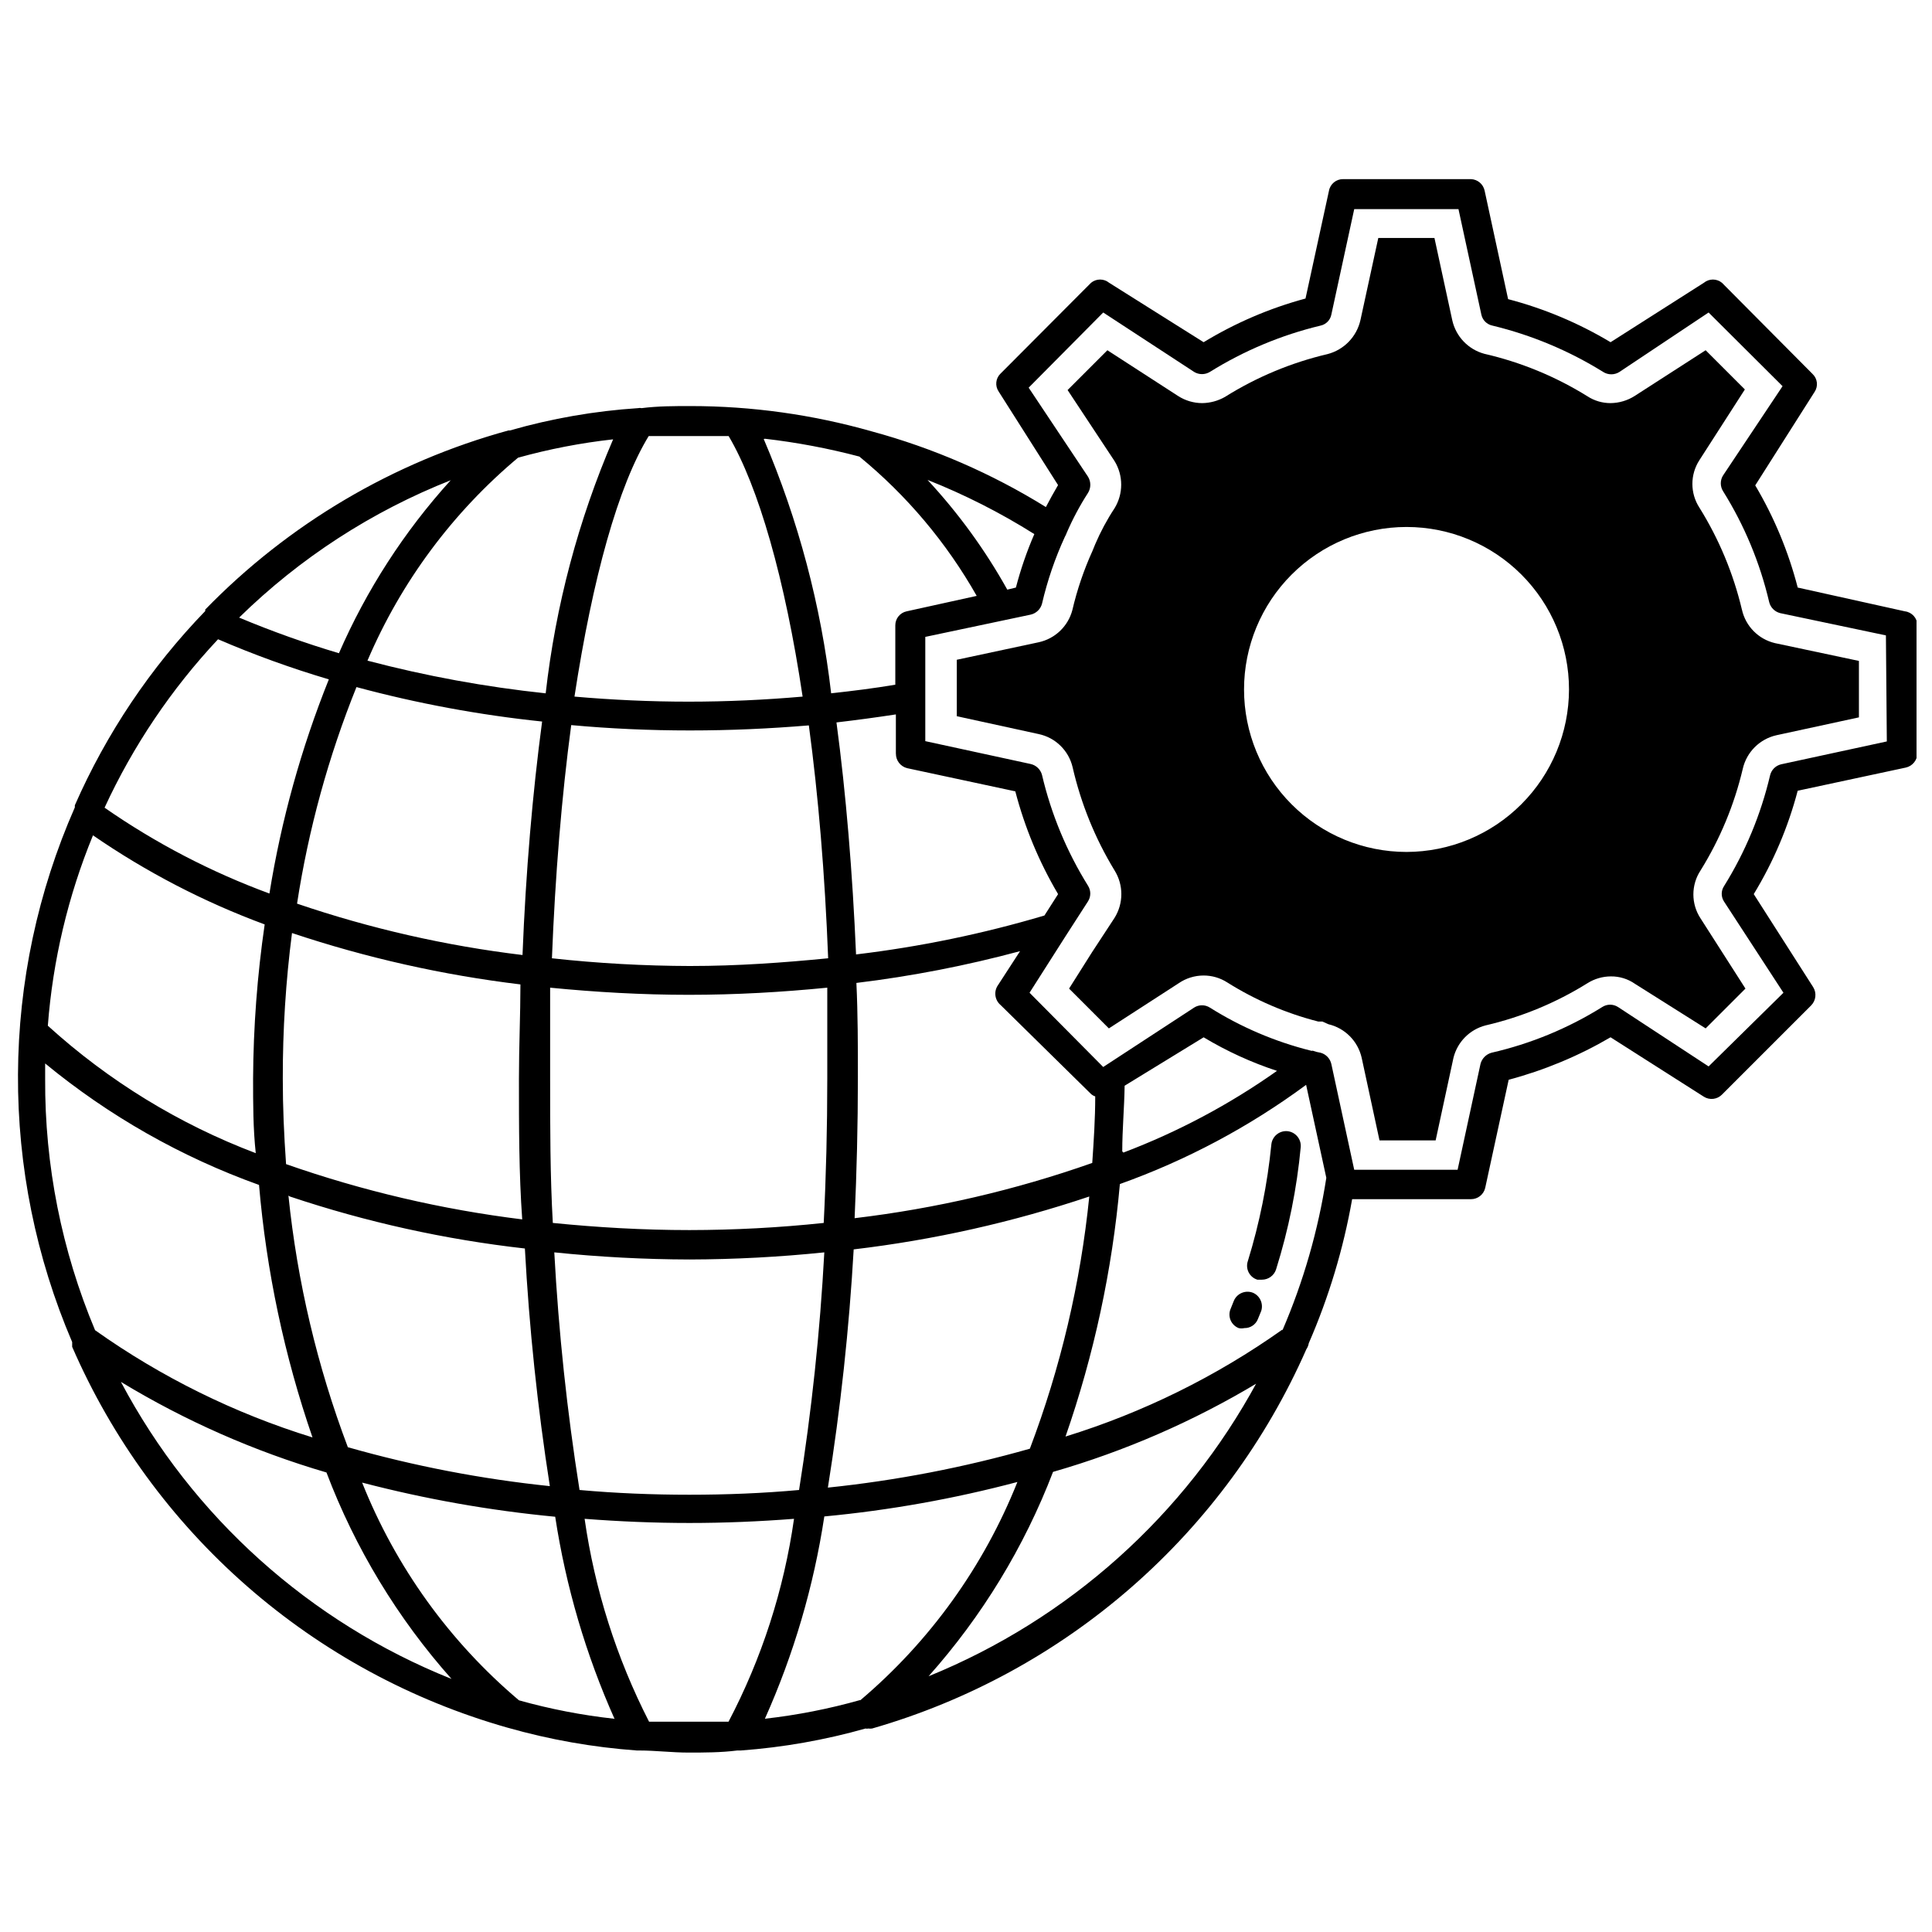 <?xml version="1.0" encoding="UTF-8"?>
<!-- The Best Svg Icon site in the world: iconSvg.co, Visit us! https://iconsvg.co -->
<svg width="800px" height="800px" version="1.1" viewBox="144 144 512 512" xmlns="http://www.w3.org/2000/svg">
 <defs>
  <clipPath id="a">
   <path d="m148.09 191h503.81v418h-503.81z"/>
  </clipPath>
 </defs>
 <g clip-path="url(#a)">
  <path d="m648.83 306.01-28.418-6.301c-2.457-9.512-6.246-18.625-11.258-27.078l15.742-24.797h0.004c0.984-1.5 0.754-3.492-0.551-4.723l-24.012-24.168c-1.395-1.148-3.406-1.148-4.801 0l-24.719 15.746c-8.465-5.074-17.609-8.918-27.156-11.414l-6.219-28.734c-0.359-1.734-1.855-3-3.621-3.07h-33.852c-1.84-0.031-3.434 1.262-3.777 3.07l-6.219 28.574c-9.504 2.562-18.594 6.461-27 11.574l-25.035-15.746c-1.395-1.148-3.406-1.148-4.801 0l-24.008 24.09h-0.004c-1.277 1.25-1.477 3.242-0.473 4.723l15.742 24.797c-1.102 1.891-2.203 3.856-3.227 5.824h0.004c-14.348-8.898-29.914-15.66-46.211-20.074-15.594-4.434-31.727-6.688-47.941-6.691-4.328 0-8.66 0-12.988 0.551-0.309-0.074-0.633-0.074-0.945 0-11.488 0.75-22.859 2.731-33.926 5.906h-0.395c-30.543 8.371-58.293 24.762-80.375 47.469v0.395c-14.48 14.973-26.184 32.406-34.559 51.48v0.551c-9.816 22.312-14.945 46.402-15.066 70.777-0.125 24.375 4.766 48.512 14.359 70.922v0.473 0.789-0.004c10.555 24.309 26.375 45.973 46.316 63.426 19.945 17.449 43.516 30.258 69.008 37.492 11.203 3.191 22.707 5.223 34.324 6.062h0.629c4.328 0 8.66 0.551 12.988 0.551s8.66 0 12.988-0.551h0.945c11.191-0.82 22.266-2.773 33.062-5.824 0.23 0.07 0.477 0.07 0.707 0 0.34 0.051 0.688 0.051 1.023 0 25.383-7.297 48.848-20.082 68.734-37.453 19.891-17.371 35.715-38.906 46.355-63.074 0.324-0.473 0.539-1.008 0.629-1.574 5.324-12.227 9.184-25.043 11.496-38.18h31.488c1.805 0.012 3.371-1.23 3.777-2.992l6.219-28.652c9.465-2.527 18.547-6.312 27-11.258l24.719 15.742v0.004c1.531 0.965 3.531 0.734 4.801-0.551l23.617-23.617c1.301-1.301 1.531-3.324 0.551-4.883l-15.742-24.641v0.004c5.188-8.52 9.113-17.75 11.648-27.395l28.652-6.141h0.004c1.801-0.406 3.078-2.012 3.07-3.859v-33.852 0.004c-0.027-1.887-1.438-3.465-3.309-3.699zm-259.14-34.875c9.895 3.914 19.41 8.734 28.418 14.406-1.992 4.59-3.621 9.328-4.883 14.168l-2.281 0.551v0.004c-5.883-10.559-13.02-20.363-21.254-29.207zm-42.98-10.863h-0.004c8.449 0.973 16.812 2.551 25.035 4.723 12.551 10.285 23.094 22.805 31.094 36.922l-18.578 4.094c-1.746 0.371-2.992 1.914-2.992 3.699v15.742c-5.59 0.945-11.258 1.652-17.004 2.281v0.004c-2.672-23.207-8.691-45.902-17.867-67.387zm62.426 150.04 24.008 23.617c0.32 0.285 0.695 0.5 1.102 0.633 0 5.984-0.395 11.809-0.789 17.633-20.387 7.18-41.508 12.09-62.977 14.641 0.551-12.121 0.867-24.562 0.867-37.312 0-8.422 0-16.766-0.395-25.031v-0.004c14.641-1.773 29.137-4.59 43.375-8.422l-5.824 8.973c-1.188 1.656-0.914 3.945 0.629 5.277zm-82.422 59.672c-12.281 0-24.402-0.707-36.211-1.891-0.711-12.438-0.711-25.188-0.711-38.258v-24.09c12.043 1.18 24.246 1.891 36.762 1.891s24.641-0.707 36.684-1.891v24.09c0 13.066-0.316 25.82-0.945 38.258h0.004c-11.82 1.25-23.699 1.879-35.582 1.891zm35.738 5.902v0.004c-1.137 21.094-3.371 42.113-6.691 62.973-9.523 0.867-19.285 1.258-29.047 1.258-9.762 0-19.523-0.395-29.125-1.258h-0.004c-3.312-20.859-5.547-41.883-6.691-62.973 11.902 1.227 23.855 1.855 35.82 1.887 11.938-0.031 23.863-0.66 35.738-1.887zm-80.531-71.004c0 7.871-0.395 16.531-0.395 24.953 0 12.754 0 25.191 0.867 37.312v0.004c-21.324-2.633-42.305-7.543-62.582-14.645-0.551-7.871-0.867-15.035-0.867-22.672-0.027-12.895 0.789-25.781 2.441-38.57 19.668 6.57 39.949 11.133 60.535 13.617zm-59.199-21.41c3.027-19.672 8.309-38.93 15.746-57.387 16.133 4.344 32.582 7.394 49.199 9.129-2.519 18.895-4.328 39.832-5.195 61.875-20.336-2.449-40.359-7.012-59.75-13.617zm-1.891 77.617h0.004c20.211 6.769 41.082 11.391 62.266 13.777 1.145 21.09 3.352 42.105 6.613 62.973-18.109-1.879-36.02-5.328-53.527-10.312-8.113-21.449-13.406-43.859-15.746-66.676zm69.43-62.977c0.867-22.121 2.598-43.141 5.117-61.953 10.312 0.945 20.781 1.418 31.488 1.418s21.02-0.473 31.488-1.34c2.519 18.734 4.25 39.359 5.117 61.715-11.965 1.18-24.168 2.047-36.449 2.047l0.004 0.004c-12.281-0.031-24.551-0.711-36.762-2.047zm79.98 76.988h0.004c21.234-2.508 42.156-7.207 62.426-14.012-2.305 22.871-7.598 45.34-15.746 66.832-17.508 4.981-35.422 8.434-53.527 10.312 3.356-20.965 5.641-42.09 6.848-63.289zm0.629-78.012c-0.945-21.965-2.676-42.824-5.195-61.637 5.352-0.629 10.629-1.34 15.742-2.125v10.391h0.008c-0.02 1.82 1.219 3.418 2.988 3.856l28.652 6.141h0.004c2.492 9.562 6.305 18.73 11.336 27.238l-3.621 5.668c-16.312 4.848-33.012 8.297-49.91 10.312zm-55.105-137.52h10.707 10.629c7.871 13.305 14.957 37.863 19.602 69.039-9.918 0.867-20.074 1.34-30.23 1.34s-20.309-0.473-30.23-1.34c4.809-31.41 11.578-55.895 19.766-69.199zm-34.559 5.746h0.008c8.277-2.305 16.727-3.938 25.27-4.883-9.227 21.438-15.25 44.117-17.871 67.309-15.941-1.688-31.73-4.582-47.23-8.66 8.906-20.887 22.641-39.367 40.066-53.922zm-17.871 6.062h0.008c-12.258 13.543-22.227 28.988-29.52 45.734-8.98-2.672-17.809-5.824-26.449-9.445 16.105-15.789 35.219-28.184 56.207-36.449zm-61.551 42.035c9.566 4.121 19.371 7.668 29.363 10.629-7.336 18.277-12.617 37.312-15.746 56.754-15.469-5.695-30.152-13.34-43.688-22.75 7.566-16.391 17.719-31.461 30.07-44.633zm-33.141 51.957c14.125 9.734 29.41 17.668 45.5 23.613-1.969 13.531-2.996 27.184-3.07 40.855 0 6.691 0 13.227 0.707 19.758v0.004c-20.324-7.699-39.016-19.156-55.102-33.773 1.32-17.34 5.359-34.367 11.965-50.457zm-12.676 64.551v-4.094c16.898 13.914 36.074 24.805 56.68 32.195 1.949 22.801 6.707 45.277 14.168 66.91-20.594-6.352-40.043-15.945-57.621-28.418-8.848-21.082-13.348-43.734-13.227-66.594zm20.074 80.293c17.039 10.332 35.352 18.406 54.477 24.008 7.621 20.105 18.852 38.645 33.141 54.711-37.605-15.039-68.652-42.934-87.617-78.719zm130.68 89.27c-8.516-0.938-16.941-2.566-25.191-4.883-18.383-15.527-32.656-35.344-41.562-57.699 16.785 4.383 33.898 7.41 51.168 9.051 2.824 18.496 8.117 36.523 15.742 53.609zm30.621 0.789h-10.629-10.707l0.004-0.004c-8.625-16.855-14.398-35.023-17.082-53.766 9.133 0.707 18.422 1.102 27.789 1.102 9.367 0 18.578-0.395 27.711-1.102h-0.004c-2.676 18.812-8.559 37.023-17.395 53.844zm34.637-5.746v-0.004c-8.273 2.34-16.723 4-25.27 4.961 7.641-17.078 12.938-35.113 15.746-53.609 17.277-1.629 34.395-4.684 51.168-9.133-8.93 22.41-23.23 42.281-41.645 57.859zm105.17-84.312c-19.102 35.309-49.879 62.883-87.066 78.012 14.18-15.91 25.355-34.262 32.984-54.16 19.031-5.477 37.266-13.414 54.238-23.617zm6.691-13.855c-17.535 12.43-36.93 21.996-57.465 28.34 7.531-21.629 12.371-44.102 14.406-66.914 17.648-6.301 34.277-15.16 49.355-26.289l5.352 24.641v-0.004c-2.156 13.926-6.07 27.523-11.648 40.465zm-42.43-47.23c0-5.824 0.551-11.57 0.629-17.398l20.941-12.832c6.129 3.68 12.648 6.664 19.441 8.895-12.598 8.906-26.273 16.18-40.699 21.648zm202.62-108.64-28.023 6.062c-1.441 0.344-2.57 1.473-2.914 2.914-2.441 10.387-6.562 20.305-12.203 29.363-0.82 1.238-0.82 2.852 0 4.094l15.742 24.168-19.832 19.52-24.008-15.742h-0.004c-1.27-0.82-2.902-0.82-4.172 0-9.043 5.644-18.969 9.742-29.363 12.121-1.434 0.406-2.547 1.547-2.91 2.992l-6.062 28.023h-27.395l-6.062-28.023c-0.32-1.441-1.41-2.594-2.832-2.992-0.727-0.109-1.441-0.293-2.129-0.551-0.148 0.07-0.32 0.07-0.469 0-9.469-2.367-18.504-6.223-26.766-11.414-1.273-0.816-2.902-0.816-4.172 0l-24.09 15.742-19.523-19.68 9.527-14.957 5.984-9.289h-0.004c0.785-1.25 0.785-2.84 0-4.094-5.641-9.055-9.762-18.973-12.199-29.359-0.375-1.457-1.531-2.578-2.992-2.914l-27.945-6.062v-27.629l27.945-5.902v-0.004c1.461-0.332 2.617-1.457 2.992-2.91 1.414-6.094 3.445-12.031 6.059-17.715 0.191-0.324 0.348-0.668 0.473-1.023 1.59-3.691 3.488-7.246 5.668-10.625 0.793-1.305 0.793-2.945 0-4.25l-15.742-23.617 19.758-19.918 24.09 15.742v0.004c1.281 0.777 2.891 0.777 4.172 0 9.062-5.644 18.977-9.793 29.363-12.281 1.438-0.32 2.555-1.465 2.832-2.914l6.062-27.945h27.629l6.062 27.945c0.309 1.465 1.453 2.606 2.914 2.914 10.379 2.504 20.289 6.648 29.359 12.281 1.32 0.844 3.012 0.844 4.332 0l23.617-15.746 19.602 19.523-15.742 23.617h-0.004c-0.832 1.293-0.832 2.957 0 4.25 5.652 9.051 9.773 18.973 12.203 29.363 0.359 1.434 1.477 2.551 2.91 2.914l28.023 5.902z"/>
 </g>
 <path d="m605.62 305.54c-2.266-9.551-6.066-18.672-11.258-27.004-2.484-3.828-2.484-8.762 0-12.594l12.043-18.734-10.391-10.391-18.812 12.121c-1.91 1.211-4.117 1.867-6.379 1.891-2.18 0.008-4.312-0.621-6.141-1.812-8.422-5.234-17.648-9.035-27.312-11.254-4.269-1.156-7.543-4.582-8.504-8.898l-4.723-21.805h-14.879l-4.723 21.727c-0.98 4.422-4.356 7.918-8.738 9.055-9.617 2.254-18.793 6.086-27.16 11.336-1.844 1.055-3.93 1.625-6.059 1.652-2.262-0.008-4.477-0.664-6.379-1.891l-18.734-12.121-10.547 10.547 12.438 18.816c2.356 3.836 2.356 8.676 0 12.516-1.988 3.016-3.699 6.203-5.117 9.523l-0.707 1.73v0.004c-2.301 5.059-4.094 10.332-5.356 15.742-1.137 4.277-4.57 7.559-8.895 8.504l-21.727 4.644v14.957l21.648 4.723c4.477 0.922 8.012 4.363 9.051 8.816 2.211 9.641 5.961 18.863 11.102 27.316 2.406 3.852 2.406 8.738 0 12.594l-5.984 9.133-6.062 9.605 10.547 10.547 18.5-11.965 0.004-0.004c1.945-1.332 4.25-2.043 6.613-2.047 2.203 0 4.359 0.629 6.219 1.812 7.465 4.699 15.617 8.207 24.164 10.391h1.102l1.574 0.707h0.004c4.398 1.035 7.82 4.488 8.816 8.898l4.723 21.883h14.879l4.723-21.883c1.043-4.203 4.309-7.496 8.5-8.582 9.555-2.215 18.676-5.992 27-11.18 1.863-1.176 4.019-1.805 6.219-1.809 2.281-0.023 4.508 0.664 6.379 1.969l18.734 11.809 10.547-10.547-11.887-18.582c-2.551-3.867-2.551-8.883 0-12.75 5.16-8.312 8.934-17.402 11.18-26.926 1.02-4.449 4.516-7.914 8.973-8.895l21.805-4.723v-14.957l-22.277-4.723h0.004c-4.379-1.043-7.773-4.5-8.738-8.895zm-88.875 64.234c-11.422 0-22.375-4.535-30.449-12.613-8.074-8.074-12.613-19.027-12.613-30.445 0-11.422 4.539-22.375 12.613-30.449s19.027-12.613 30.449-12.613c11.418 0 22.371 4.539 30.445 12.613 8.078 8.074 12.613 19.027 12.613 30.449-0.02 11.414-4.562 22.352-12.637 30.426-8.07 8.07-19.008 12.613-30.422 12.633z"/>
 <path d="m476.04 486.59c-0.98-0.383-2.074-0.355-3.035 0.074-0.961 0.426-1.711 1.223-2.082 2.211l-0.789 1.969v-0.004c-0.414 0.961-0.418 2.047-0.02 3.012 0.402 0.965 1.176 1.723 2.148 2.106 0.492 0.113 1 0.113 1.492 0 1.605 0.039 3.055-0.941 3.621-2.438l0.867-2.125c0.609-1.93-0.344-4.008-2.203-4.805z"/>
 <path d="m485.17 443.77c-2.144-0.18-4.043 1.398-4.25 3.543-1.035 10.469-3.121 20.805-6.219 30.859-0.344 0.992-0.27 2.078 0.203 3.016 0.477 0.938 1.312 1.637 2.316 1.945h1.18c1.73 0.008 3.262-1.109 3.781-2.758 3.312-10.551 5.504-21.422 6.531-32.434 0.141-2.117-1.43-3.961-3.543-4.172z"/>
</svg>